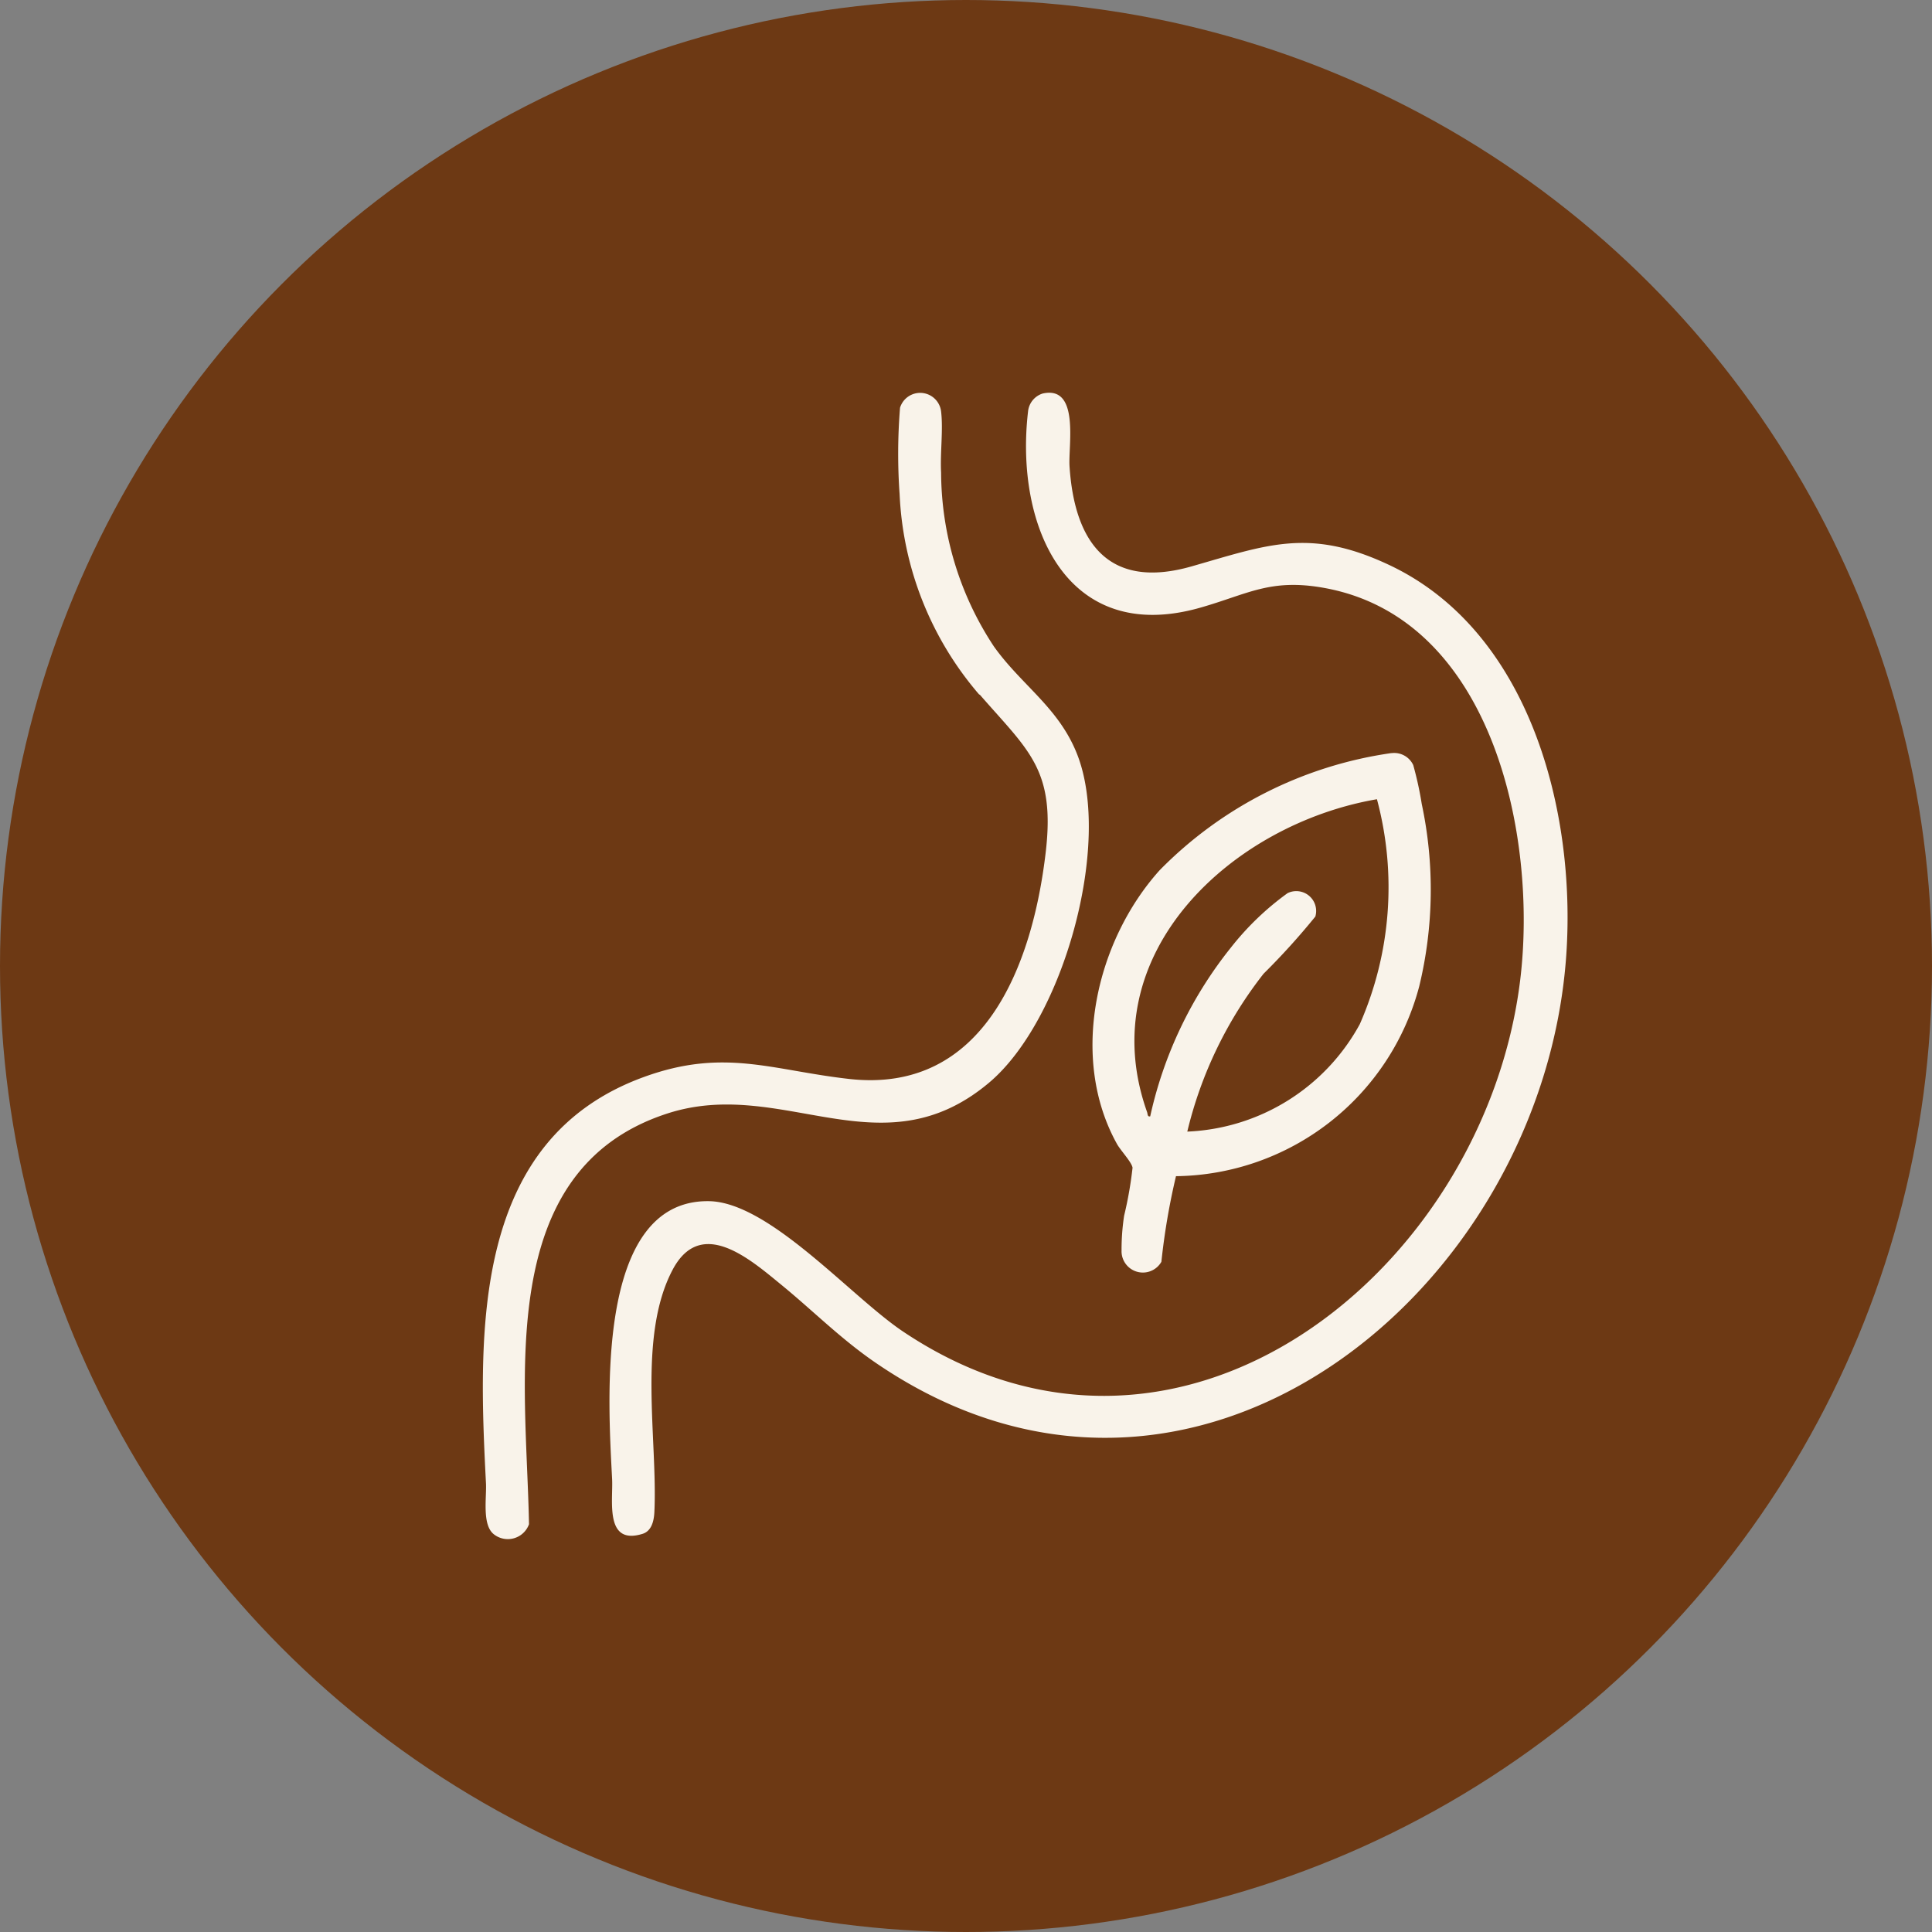<svg xmlns="http://www.w3.org/2000/svg" xmlns:xlink="http://www.w3.org/1999/xlink" width="61.156" height="61.157" viewBox="0 0 61.156 61.157"><rect x="0" y="0" width="61.156" height="61.157" fill="#808080" stroke="none"/><defs><clipPath id="clip-path"><rect id="&#x41F;&#x440;&#x44F;&#x43C;&#x43E;&#x443;&#x433;&#x43E;&#x43B;&#x44C;&#x43D;&#x438;&#x43A;_55" data-name="&#x41F;&#x440;&#x44F;&#x43C;&#x43E;&#x443;&#x433;&#x43E;&#x43B;&#x44C;&#x43D;&#x438;&#x43A; 55" width="34.343" height="36.292" fill="#f9f3ea"></rect></clipPath></defs><g id="&#x421;&#x433;&#x440;&#x443;&#x43F;&#x43F;&#x438;&#x440;&#x43E;&#x432;&#x430;&#x442;&#x44C;_397" data-name="&#x421;&#x433;&#x440;&#x443;&#x43F;&#x43F;&#x438;&#x440;&#x43E;&#x432;&#x430;&#x442;&#x44C; 397" transform="translate(-496.723 -853.228)"><g id="&#x421;&#x433;&#x440;&#x443;&#x43F;&#x43F;&#x438;&#x440;&#x43E;&#x432;&#x430;&#x442;&#x44C;_261" data-name="&#x421;&#x433;&#x440;&#x443;&#x43F;&#x43F;&#x438;&#x440;&#x43E;&#x432;&#x430;&#x442;&#x44C; 261" transform="translate(496.723 853.228)"><ellipse id="&#x42D;&#x43B;&#x43B;&#x438;&#x43F;&#x441;_1" data-name="&#x42D;&#x43B;&#x43B;&#x438;&#x43F;&#x441; 1" cx="30.578" cy="30.578" rx="30.578" ry="30.578" fill="#6d3914"></ellipse></g><g id="&#x421;&#x433;&#x440;&#x443;&#x43F;&#x43F;&#x438;&#x440;&#x43E;&#x432;&#x430;&#x442;&#x44C;_264" data-name="&#x421;&#x433;&#x440;&#x443;&#x43F;&#x43F;&#x438;&#x440;&#x43E;&#x432;&#x430;&#x442;&#x44C; 264" transform="translate(512 865.66)"><g id="&#x421;&#x433;&#x440;&#x443;&#x43F;&#x43F;&#x438;&#x440;&#x43E;&#x432;&#x430;&#x442;&#x44C;_263" data-name="&#x421;&#x433;&#x440;&#x443;&#x43F;&#x43F;&#x438;&#x440;&#x43E;&#x432;&#x430;&#x442;&#x44C; 263" clip-path="url(#clip-path)"><path id="&#x41A;&#x43E;&#x43D;&#x442;&#x443;&#x440;_520" data-name="&#x41A;&#x43E;&#x43D;&#x442;&#x443;&#x440; 520" d="M71.938.024c1.174-.259.805,1.645.847,2.3.158,2.458,1.266,3.914,3.861,3.173,2.411-.689,3.736-1.231,6.254-.047,4.453,2.095,5.918,7.781,5.611,12.325-.721,10.677-11.869,19.8-21.885,12.915-1.085-.746-1.944-1.616-2.943-2.436-.98-.8-2.554-2.206-3.461-.494-1.122,2.119-.471,5.386-.578,7.667-.013.268-.079.6-.372.693-1.206.374-.932-1.044-.966-1.73-.116-2.318-.584-8.852,3.065-8.8,1.917.03,4.5,3.029,6.151,4.131,8.771,5.872,18.408-1.949,19.529-11.133.554-4.538-.864-11.437-6.194-12.408-1.713-.312-2.417.192-3.935.624C72.68,8.01,71.051,4.2,71.472.595a.664.664,0,0,1,.465-.571" transform="translate(-54.207 0)" fill="#f9f3ea"></path><path id="&#x41A;&#x43E;&#x43D;&#x442;&#x443;&#x440;_521" data-name="&#x41A;&#x43E;&#x43D;&#x442;&#x443;&#x440; 521" d="M15.721,9.692A10.423,10.423,0,0,1,13.2,3.356,18.092,18.092,0,0,1,13.213.61a.667.667,0,0,1,1.3.122c.069.588-.034,1.322,0,1.935a10.044,10.044,0,0,0,1.671,5.5c.878,1.234,2.062,1.938,2.641,3.428,1.105,2.842-.445,8.4-2.791,10.378-3.413,2.875-6.541-.208-10.192.98-5.507,1.791-4.456,8.474-4.374,13a.713.713,0,0,1-1.114.316c-.379-.3-.224-1.16-.248-1.614-.248-4.815-.453-10.877,5-12.86,2.538-.924,4.043-.214,6.493.062,4.272.482,5.8-3.6,6.221-7.14.32-2.66-.535-3.245-2.086-5.028" transform="translate(0 -0.136)" fill="#f9f3ea"></path><path id="&#x41A;&#x43E;&#x43D;&#x442;&#x443;&#x440;_522" data-name="&#x41A;&#x43E;&#x43D;&#x442;&#x443;&#x440; 522" d="M289.466,165.4a.665.665,0,0,1,.686.378,10.971,10.971,0,0,1,.27,1.235,13.009,13.009,0,0,1-.08,5.767,8.063,8.063,0,0,1-7.7,6.011,21.475,21.475,0,0,0-.462,2.71.675.675,0,0,1-1.261-.358,7.18,7.18,0,0,1,.081-1.1,12.126,12.126,0,0,0,.267-1.52c-.028-.179-.379-.545-.494-.753-1.518-2.735-.664-6.425,1.355-8.667a12.811,12.811,0,0,1,7.334-3.705M283,177.38a6.528,6.528,0,0,0,5.46-3.4,10.771,10.771,0,0,0,.543-7.121c-4.58.783-9.058,4.882-7.277,9.9.024.066.008.158.1.138a13.008,13.008,0,0,1,2.554-5.342,8.9,8.9,0,0,1,1.794-1.723.628.628,0,0,1,.879.741,22.454,22.454,0,0,1-1.639,1.81,13,13,0,0,0-2.415,5" transform="translate(-260.694 -153.992)" fill="#f9f3ea"></path></g></g></g></svg>